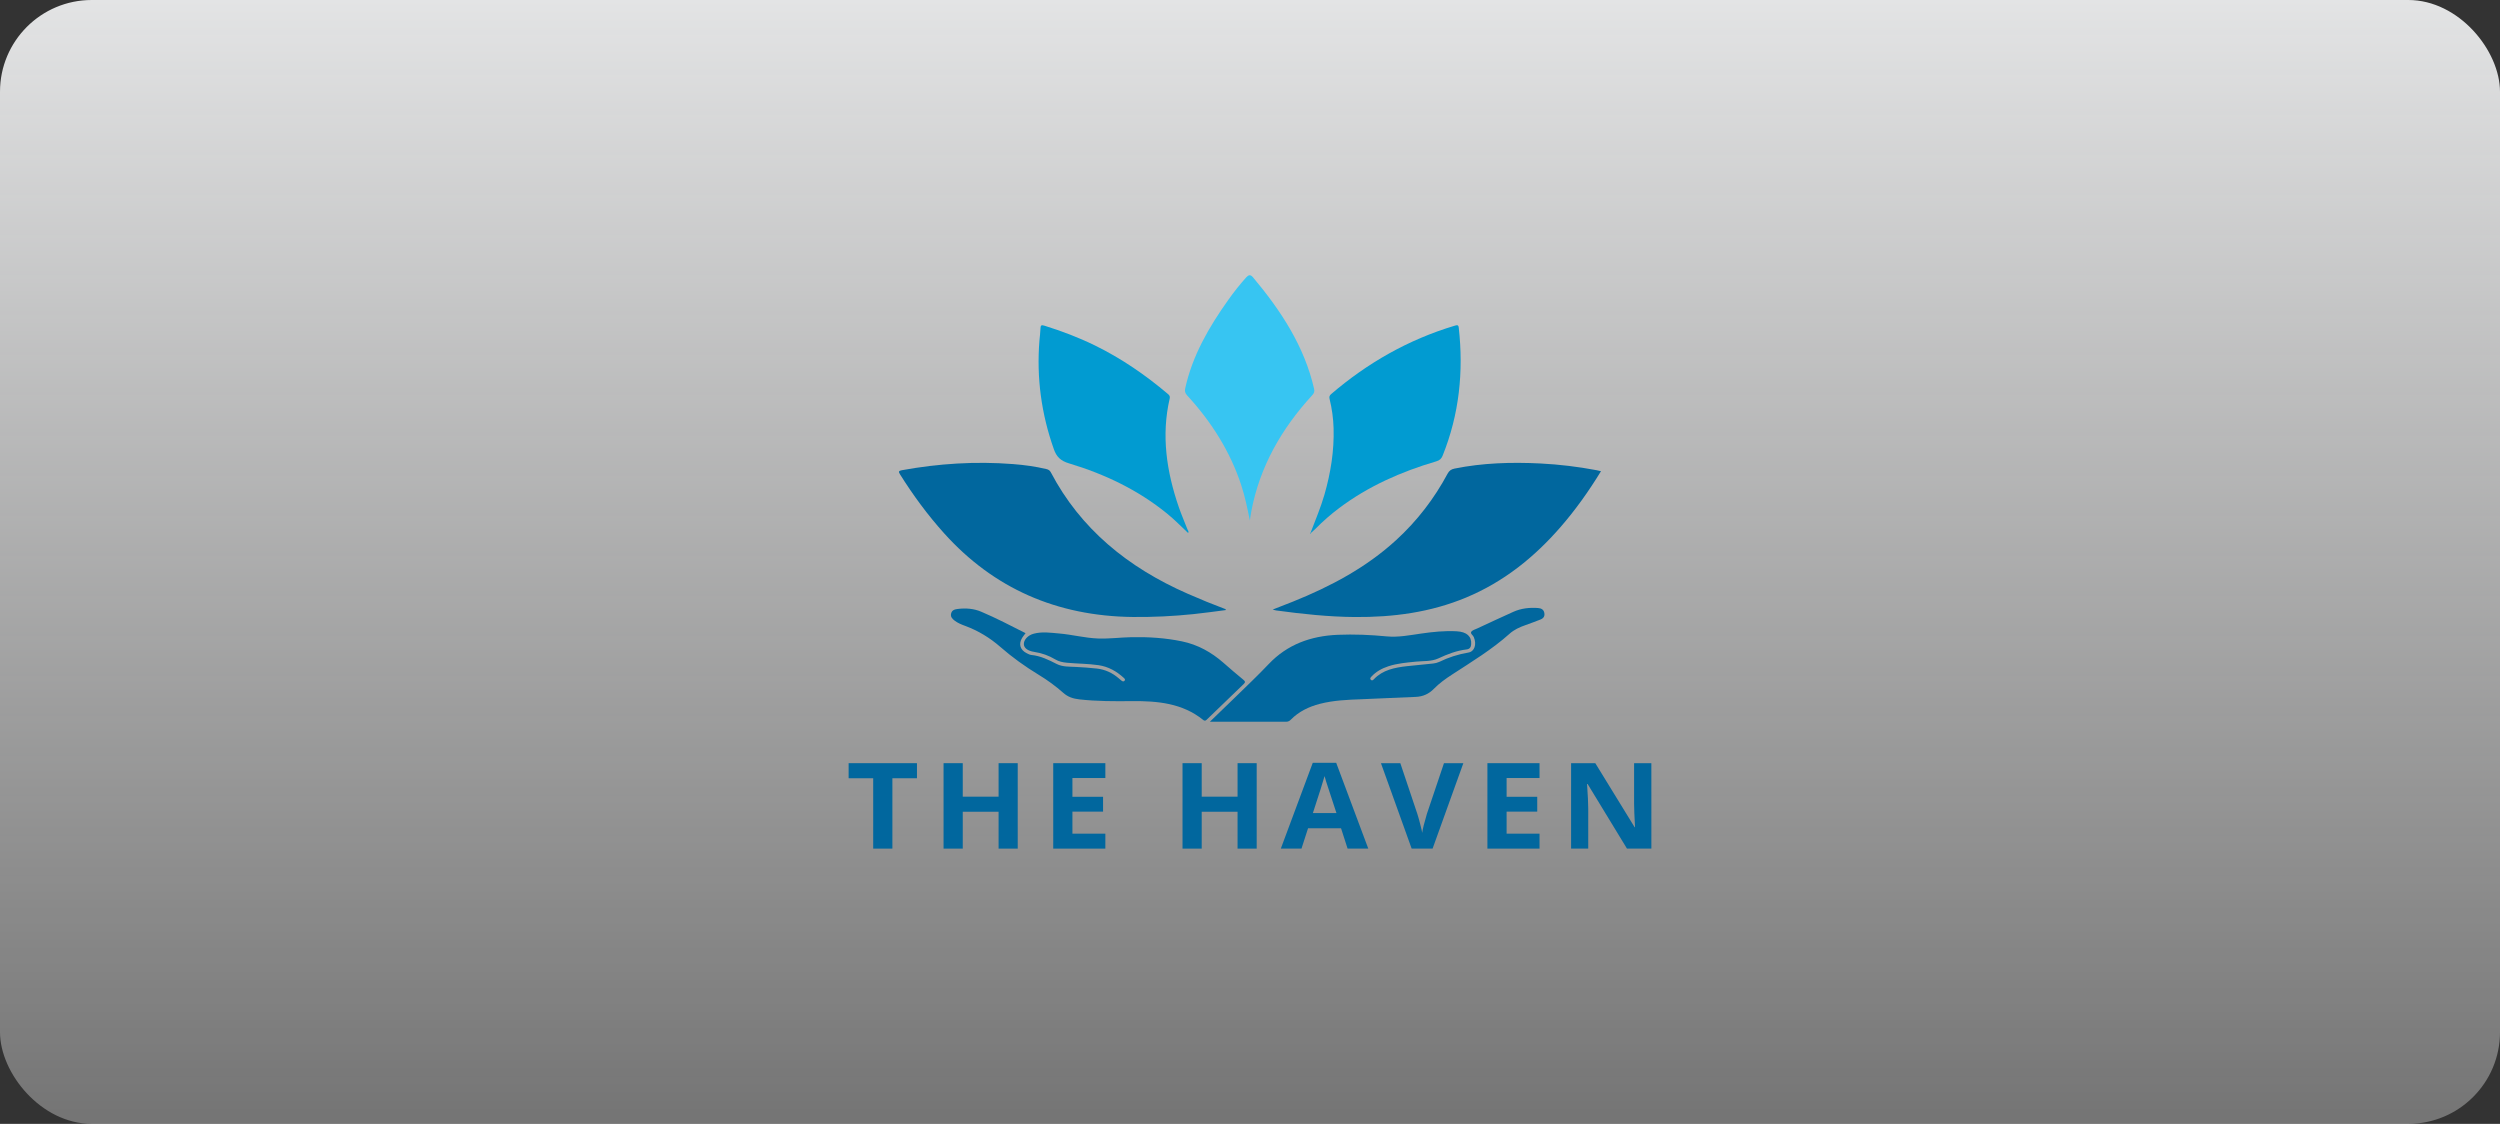 <svg xmlns="http://www.w3.org/2000/svg" width="218" height="98" viewBox="0 0 218 98" fill="none"><rect x="0" y="0" width="218" height="98" fill="#333333" stroke="none"/><rect width="218" height="98" rx="8" fill="url(#paint0_linear_172_1259)"></rect><path d="M139.607 41.089C138.544 42.825 137.385 44.462 136.054 45.988C133.785 48.591 131.134 50.734 127.836 52.109C124.745 53.397 121.489 53.832 118.139 53.805C115.835 53.786 113.553 53.54 111.277 53.23C111.198 53.22 111.121 53.19 110.978 53.153C111.6 52.91 112.167 52.693 112.73 52.467C116.043 51.136 119.141 49.482 121.747 47.094C123.59 45.405 125.073 43.464 126.23 41.304C126.37 41.043 126.548 40.918 126.838 40.86C129.308 40.361 131.806 40.291 134.315 40.414C135.964 40.498 137.604 40.694 139.223 41.002C139.343 41.025 139.46 41.057 139.606 41.09" fill="#01679E"></path><path d="M106.877 53.201C105.939 53.32 105.002 53.456 104.061 53.552C102.309 53.735 100.546 53.818 98.784 53.801C92.129 53.725 86.647 51.296 82.339 46.516C80.891 44.908 79.624 43.183 78.486 41.369C78.345 41.144 78.339 41.057 78.639 41.003C81.847 40.419 85.078 40.212 88.336 40.468C89.308 40.544 90.276 40.674 91.227 40.898C91.418 40.942 91.54 41.011 91.629 41.182C94.215 46.108 98.346 49.486 103.563 51.772C104.111 52.012 104.662 52.247 105.217 52.473C105.772 52.699 106.331 52.909 106.887 53.127C106.884 53.153 106.88 53.178 106.876 53.202" fill="#01679E"></path><path d="M114.286 46.446C114.701 45.351 115.162 44.273 115.488 43.147C116.035 41.245 116.346 39.319 116.289 37.345C116.264 36.489 116.148 35.638 115.943 34.803C115.897 34.616 115.916 34.501 116.071 34.368C119.226 31.664 122.788 29.617 126.864 28.397C127.046 28.342 127.174 28.312 127.202 28.56C127.633 32.386 127.252 36.117 125.799 39.731C125.691 39.999 125.539 40.142 125.245 40.228C122.179 41.13 119.309 42.4 116.781 44.299C116.048 44.848 115.361 45.45 114.724 46.097C114.595 46.228 114.45 46.346 114.314 46.47L114.286 46.446Z" fill="#019BD1"></path><path d="M103.605 46.48C102.999 45.907 102.422 45.316 101.776 44.79C99.259 42.741 96.358 41.347 93.213 40.404C92.485 40.186 92.131 39.834 91.899 39.178C90.807 36.098 90.379 32.947 90.638 29.711C90.667 29.349 90.722 28.987 90.731 28.625C90.737 28.366 90.813 28.318 91.072 28.399C92.586 28.871 94.06 29.43 95.476 30.123C97.798 31.261 99.891 32.705 101.835 34.35C101.965 34.46 102.044 34.551 101.999 34.742C101.25 37.969 101.725 41.11 102.784 44.203C103.012 44.867 103.297 45.513 103.549 46.17C103.584 46.261 103.687 46.344 103.606 46.48" fill="#019BD1"></path><path d="M108.988 45.392C108.778 44.35 108.567 43.312 108.234 42.299C107.27 39.365 105.64 36.787 103.517 34.478C103.33 34.273 103.297 34.099 103.353 33.849C103.981 31.001 105.424 28.509 107.122 26.128C107.597 25.458 108.11 24.814 108.659 24.198C108.877 23.956 109.041 23.918 109.266 24.187C111.71 27.102 113.748 30.213 114.59 33.91C114.645 34.146 114.586 34.291 114.426 34.464C111.733 37.391 109.858 40.703 109.122 44.548C109.067 44.828 109.033 45.111 108.988 45.392Z" fill="#37C5F2"></path><path d="M105.502 62.934C106.296 62.168 107.027 61.47 107.75 60.763C108.715 59.817 109.7 58.889 110.626 57.911C112.242 56.205 114.286 55.452 116.659 55.355C118.08 55.297 119.495 55.355 120.907 55.492C121.936 55.591 122.935 55.388 123.941 55.244C124.963 55.098 125.989 54.99 127.026 55.048C127.9 55.097 128.334 55.491 128.288 56.171C128.271 56.42 128.174 56.597 127.887 56.631C127.016 56.734 126.221 57.041 125.44 57.407C124.82 57.697 124.12 57.627 123.453 57.696C122.646 57.779 121.838 57.845 121.064 58.1C120.497 58.287 119.99 58.566 119.59 58.998C119.515 59.08 119.436 59.164 119.528 59.269C119.632 59.386 119.726 59.31 119.802 59.23C120.576 58.414 121.622 58.209 122.701 58.089C123.452 58.005 124.206 57.944 124.957 57.86C125.149 57.842 125.336 57.792 125.51 57.714C126.302 57.325 127.153 57.052 128.032 56.906C128.593 56.814 128.779 56.182 128.514 55.553C128.446 55.389 128.19 55.248 128.295 55.093C128.391 54.949 128.633 54.886 128.818 54.8C129.866 54.314 130.912 53.823 131.966 53.35C132.64 53.048 133.361 52.965 134.102 53.018C134.388 53.038 134.603 53.142 134.663 53.438C134.721 53.727 134.6 53.919 134.32 54.026C133.887 54.191 133.456 54.361 133.018 54.512C132.508 54.688 132.026 54.911 131.632 55.264C130.107 56.631 128.345 57.7 126.622 58.82C126.055 59.189 125.506 59.58 125.036 60.061C124.609 60.5 124.093 60.747 123.442 60.77C121.874 60.824 120.307 60.916 118.738 60.973C117.513 61.017 116.29 61.067 115.099 61.373C114.126 61.623 113.255 62.049 112.56 62.755C112.44 62.877 112.319 62.938 112.134 62.938C109.958 62.932 107.781 62.934 105.502 62.934" fill="#01679E"></path><path d="M89.429 55.212C89.309 55.375 89.202 55.497 89.124 55.631C88.801 56.185 88.959 56.679 89.548 56.971C89.669 57.031 89.799 57.1 89.93 57.113C90.745 57.194 91.444 57.542 92.149 57.902C92.669 58.167 93.274 58.125 93.847 58.158C94.452 58.192 95.055 58.227 95.656 58.299C96.378 58.386 96.994 58.673 97.529 59.129C97.611 59.198 97.693 59.267 97.775 59.336C97.864 59.407 97.967 59.47 98.061 59.363C98.156 59.256 98.065 59.175 97.983 59.101C97.365 58.539 96.664 58.133 95.798 58.005C94.884 57.869 93.959 57.879 93.042 57.792C92.678 57.758 92.335 57.689 92.026 57.504C91.468 57.169 90.843 56.946 90.19 56.847C89.612 56.759 89.299 56.507 89.28 56.187C89.257 55.803 89.626 55.395 90.139 55.259C90.874 55.064 91.614 55.175 92.354 55.239C93.491 55.336 94.599 55.633 95.744 55.677C96.723 55.714 97.695 55.58 98.674 55.561C100.152 55.533 101.617 55.626 103.063 55.926C104.459 56.215 105.636 56.88 106.675 57.787C107.25 58.29 107.83 58.791 108.423 59.276C108.607 59.426 108.596 59.51 108.434 59.663C107.378 60.672 106.332 61.686 105.283 62.7C105.176 62.803 105.088 62.916 104.911 62.773C103.111 61.32 100.941 61.116 98.701 61.138C97.173 61.153 95.644 61.158 94.122 60.986C93.588 60.926 93.127 60.783 92.719 60.417C92.056 59.83 91.337 59.302 90.57 58.84C89.387 58.12 88.268 57.319 87.237 56.418C86.326 55.621 85.31 55.001 84.156 54.575C83.837 54.457 83.517 54.329 83.247 54.121C83.038 53.961 82.866 53.785 82.937 53.495C83.011 53.189 83.271 53.13 83.53 53.099C84.224 53.015 84.914 53.067 85.554 53.338C86.871 53.895 88.131 54.558 89.427 55.211" fill="#01679E"></path><path d="M114.313 46.47C114.304 46.5 114.299 46.552 114.254 46.522C114.218 46.496 114.249 46.462 114.289 46.447L114.313 46.47Z" fill="#019BD1"></path><path d="M77.816 74H76.143V67.864H74V66.549H79.959V67.864H77.816V74Z" fill="#01679E"></path><path d="M88.745 74H87.077V70.784H83.952V74H82.278V66.549H83.952V69.469H87.077V66.549H88.745V74Z" fill="#01679E"></path><path d="M96.387 74H91.842V66.549H96.387V67.844H93.515V69.48H96.187V70.774H93.515V72.695H96.387V74Z" fill="#01679E"></path><path d="M109.583 74H107.915V70.784H104.789V74H103.116V66.549H104.789V69.469H107.915V66.549H109.583V74Z" fill="#01679E"></path><path d="M117.511 74L116.939 72.227H114.062L113.489 74H111.687L114.472 66.519H116.517L119.314 74H117.511ZM116.539 70.901C116.01 69.294 115.712 68.386 115.646 68.175C115.579 67.965 115.532 67.798 115.503 67.676C115.384 68.11 115.044 69.186 114.483 70.901H116.539Z" fill="#01679E"></path><path d="M125.915 66.549H127.604L124.921 74H123.097L120.419 66.549H122.108L123.595 70.982C123.678 71.244 123.763 71.549 123.851 71.897C123.94 72.245 123.994 72.487 124.016 72.623C124.055 72.311 124.19 71.763 124.421 70.982L125.915 66.549Z" fill="#01679E"></path><path d="M134.247 74H129.702V66.549H134.247V67.844H131.376V69.48H134.047V70.774H131.376V72.695H134.247V74Z" fill="#01679E"></path><path d="M144 74H141.873L138.44 68.363H138.391C138.46 69.359 138.494 70.069 138.494 70.493V74H136.999V66.549H139.11L142.537 72.129H142.575C142.52 71.161 142.493 70.477 142.493 70.076V66.549H143.999L144 74Z" fill="#01679E"></path><defs><linearGradient id="paint0_linear_172_1259" x1="109" y1="0" x2="109" y2="98" gradientUnits="userSpaceOnUse"><stop stop-color="#FDFEFF" stop-opacity="0.87"></stop><stop offset="1" stop-color="white" stop-opacity="0.32"></stop></linearGradient></defs></svg>